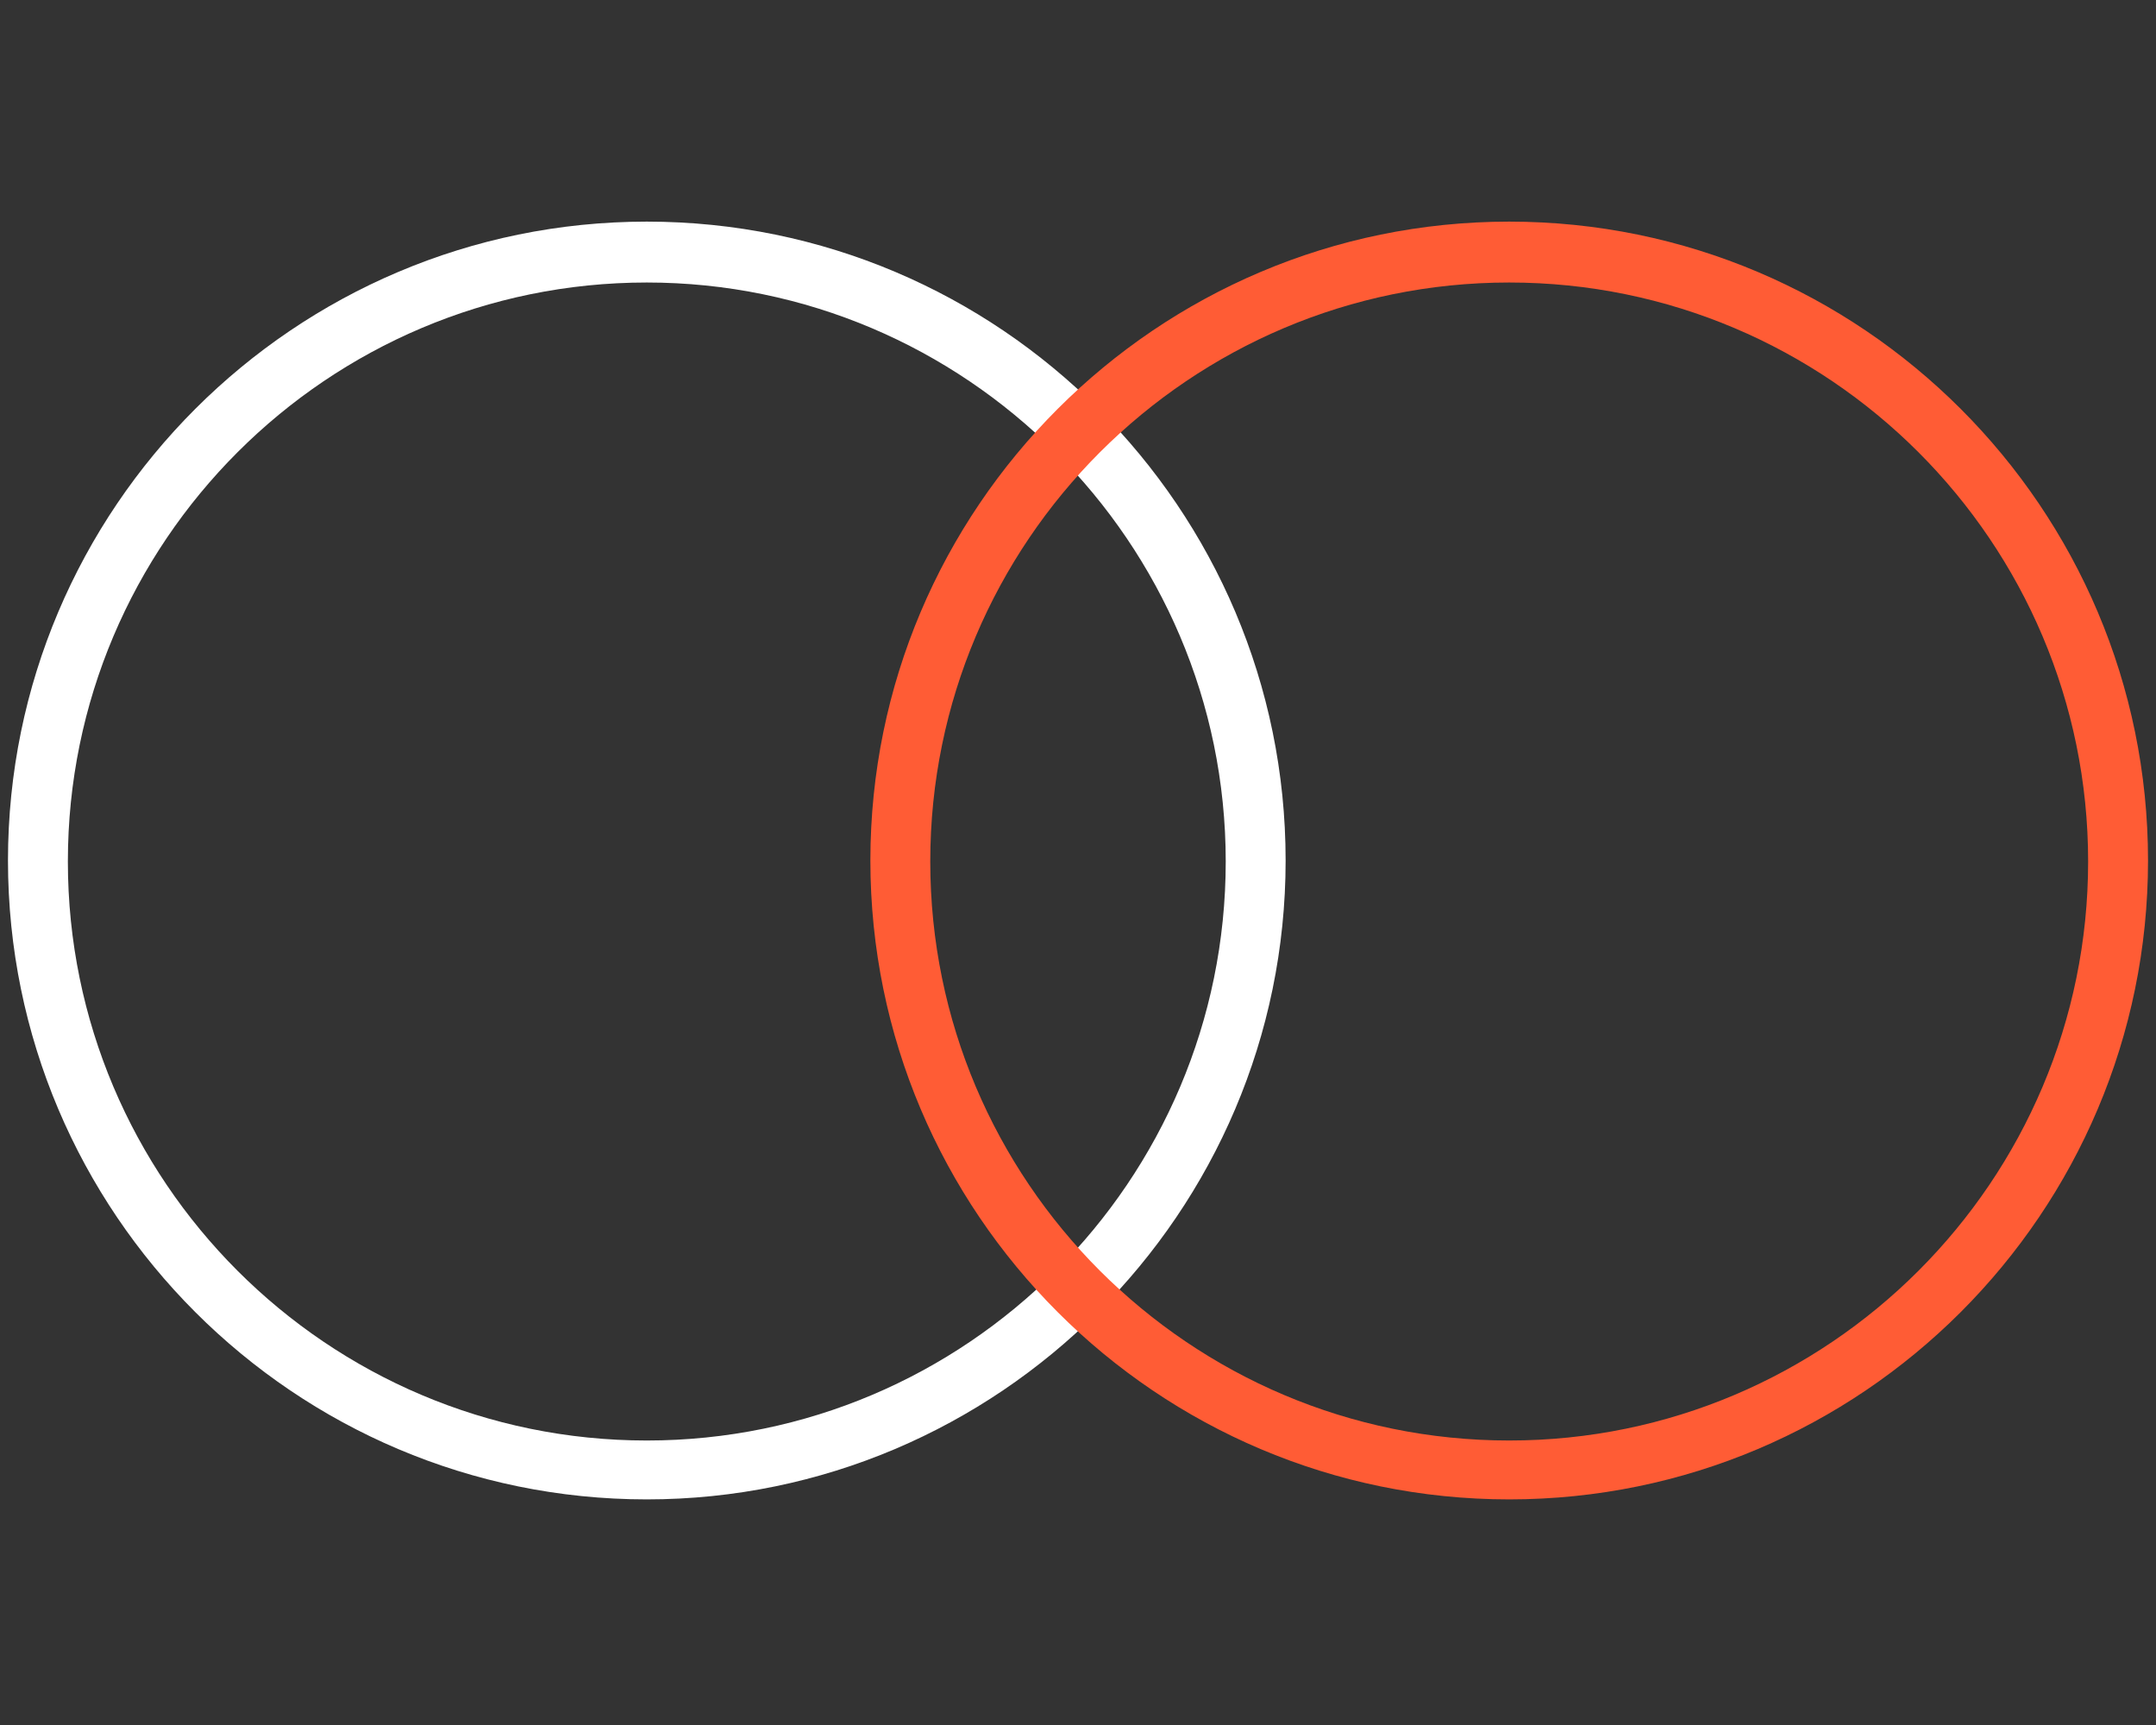 <?xml version="1.0" encoding="UTF-8" standalone="no"?>
<svg
   xmlns:dc="http://purl.org/dc/elements/1.1/"
   xmlns:cc="http://creativecommons.org/ns#"
   xmlns:rdf="http://www.w3.org/1999/02/22-rdf-syntax-ns#"
   xmlns:svg="http://www.w3.org/2000/svg"
   xmlns="http://www.w3.org/2000/svg"
   xmlns:sodipodi="http://sodipodi.sourceforge.net/DTD/sodipodi-0.dtd"
   xmlns:inkscape="http://www.inkscape.org/namespaces/inkscape"
   width="100"
   height="80"
   viewBox="0 0 100 80"
   version="1.1"
   id="svg2"
   inkscape:version="0.91 r13725"
   sodipodi:docname="co-creation_white.svg">
  <rect x="0" y="0" width="100" height="80" fill="#333333" stroke="none"/>
  <sodipodi:namedview
     pagecolor="#ffffff"
     bordercolor="#666666"
     borderopacity="1"
     objecttolerance="10"
     gridtolerance="10"
     guidetolerance="10"
     inkscape:pageopacity="0"
     inkscape:pageshadow="2"
     inkscape:window-width="1920"
     inkscape:window-height="1173"
     id="namedview23"
     showgrid="false"
     inkscape:zoom="2.49"
     inkscape:cx="-20.080321"
     inkscape:cy="30"
     inkscape:window-x="1920"
     inkscape:window-y="0"
     inkscape:window-maximized="1"
     inkscape:current-layer="svg2" />
  <!-- Generator: Sketch 47.1 (45422) - http://www.bohemiancoding.com/sketch -->
  <title
     id="title4">co-creation_white</title>
  <desc
     id="desc6">Created with Sketch.</desc>
  <defs
     id="defs8" />
  <g
     id="Page-1"
     style="fill:none;fill-rule:evenodd;stroke:none;stroke-width:1"
     transform="translate(0,10)">
    <g
       id="Desktop-HD"
       transform="translate(-670,-3887)"
       style="fill-rule:nonzero">
      <g
         id="Stacked-Group"
         transform="translate(-1280,0)">
        <g
           id="middle"
           transform="translate(0,2621)">
          <g
             id="Group-13">
            <g
               id="approach"
               transform="translate(0,969)">
              <g
                 id="g16"
                 transform="translate(1420,287)">
                <g
                   id="co-creative"
                   transform="translate(400,10)">
                  <g
                     id="co-creation_white"
                     transform="translate(130,0)">
                    <path
                       d="M 30,59.537 C 13.657,59.537 0.37,46.25 0.37,29.907 0.37,13.565 13.657,0.278 30,0.278 c 16.343,0 29.63,13.287 29.63,29.63 C 59.63,46.25 46.296,59.537 30,59.537 Z M 30,3.102 c -14.815,0 -26.852,12.037 -26.852,26.852 0,14.815 12.037,26.852 26.852,26.852 14.815,0 26.852,-12.037 26.852,-26.852 C 56.852,15.139 44.769,3.102 30,3.102 Z"
                       id="Shape"
                       inkscape:connector-curvature="0"
                       style="fill:#ffffff" />
                    <path
                       d="M 70,59.537 C 53.657,59.537 40.37,46.25 40.37,29.907 40.37,13.565 53.657,0.278 70,0.278 c 16.343,0 29.63,13.287 29.63,29.63 C 99.63,46.25 86.343,59.537 70,59.537 Z M 70,3.102 c -14.815,0 -26.852,12.037 -26.852,26.852 0,14.815 12.037,26.852 26.852,26.852 14.815,0 26.852,-12.037 26.852,-26.852 C 96.852,15.139 84.815,3.102 70,3.102 Z"
                       id="path21"
                       inkscape:connector-curvature="0"
                       style="fill:#ff5c35" />
                  </g>
                </g>
              </g>
            </g>
          </g>
        </g>
      </g>
    </g>
  </g>
</svg>
